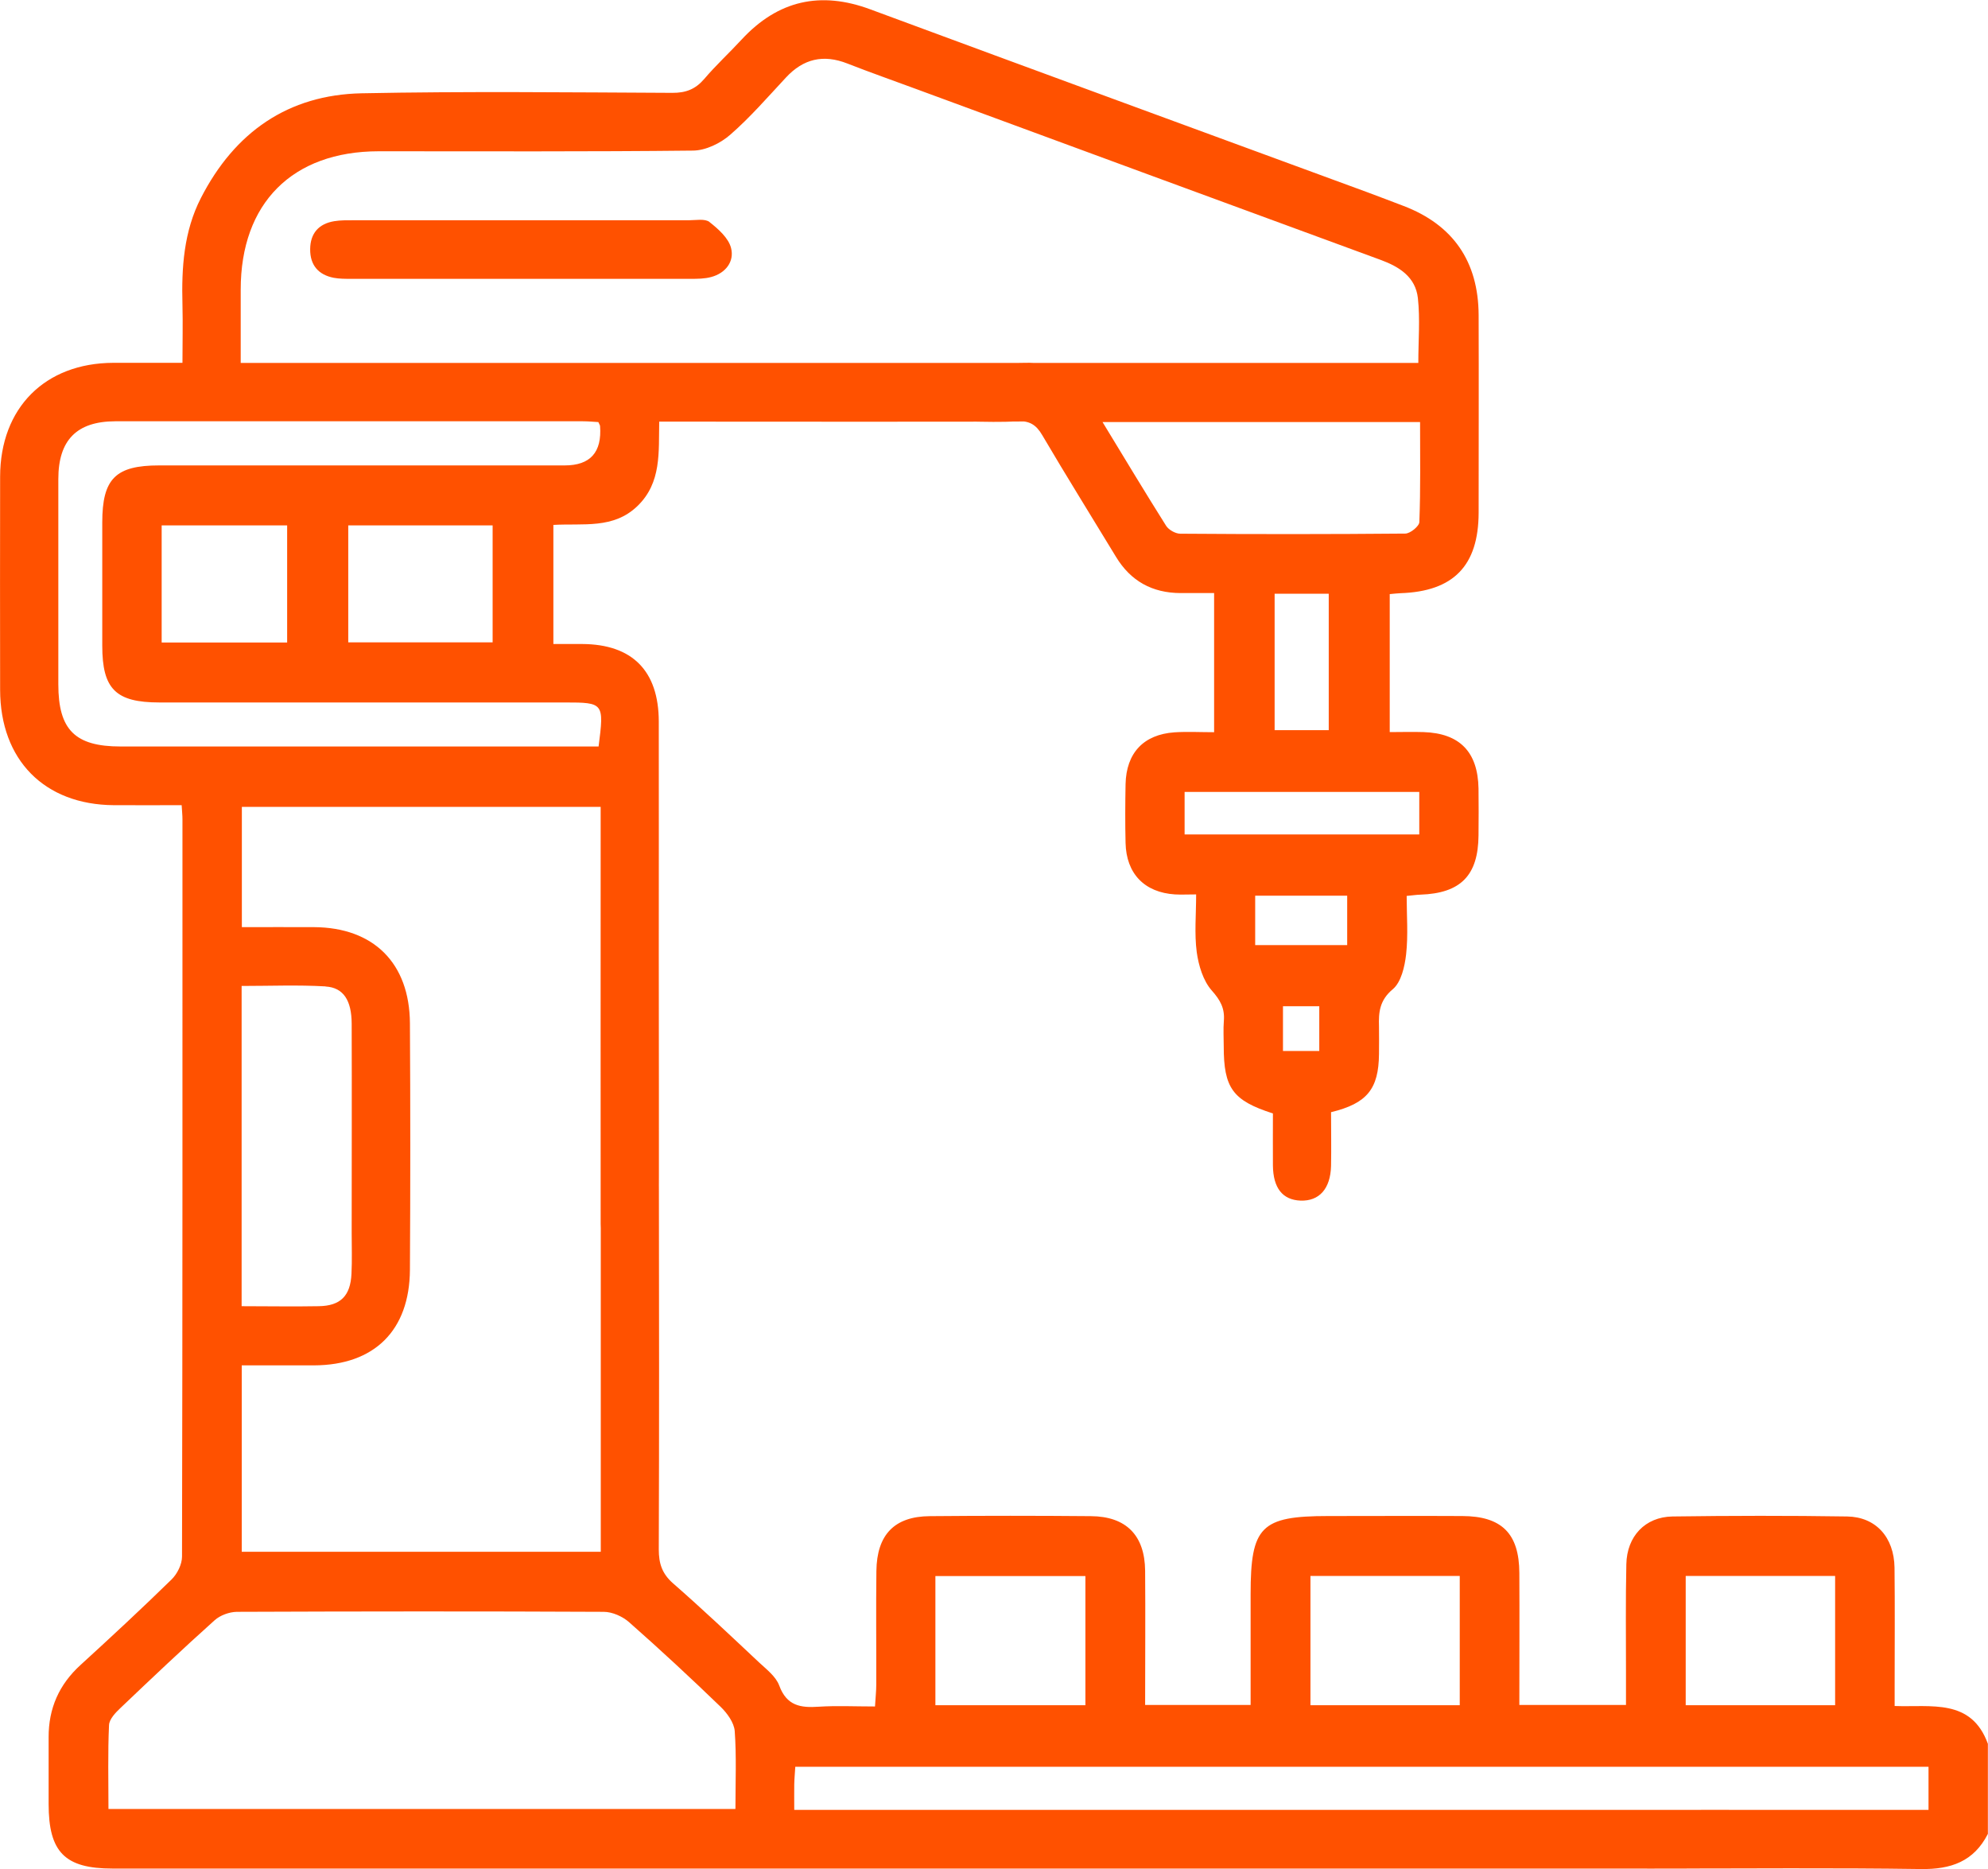 <svg xmlns="http://www.w3.org/2000/svg" fill="none" viewBox="0 0 50 47" height="47" width="50">
<g clip-path="url(#clip0_907_1634)">
<path fill="#FF5100" d="M47.652 42.901C47.652 42.693 47.652 42.53 47.652 42.371C47.652 41.388 47.66 40.403 47.649 39.42C47.637 38.657 47.18 38.147 46.458 38.135C44.993 38.112 43.528 38.115 42.063 38.135C41.376 38.147 40.918 38.634 40.904 39.336C40.884 40.237 40.895 41.139 40.895 42.041C40.895 42.313 40.895 42.588 40.895 42.875H38.213C38.213 41.745 38.219 40.652 38.213 39.556C38.208 38.562 37.77 38.127 36.775 38.124C35.652 38.118 34.53 38.124 33.405 38.124C31.713 38.124 31.454 38.388 31.454 40.087V42.875H28.801C28.801 41.724 28.81 40.611 28.801 39.498C28.792 38.608 28.323 38.133 27.437 38.127C26.087 38.115 24.735 38.115 23.386 38.127C22.496 38.133 22.053 38.593 22.042 39.507C22.03 40.458 22.042 41.408 22.039 42.359C22.039 42.53 22.019 42.701 22.007 42.913C21.498 42.913 21.043 42.89 20.591 42.919C20.134 42.951 19.786 42.896 19.599 42.388C19.515 42.159 19.279 41.98 19.089 41.803C18.376 41.133 17.662 40.458 16.925 39.814C16.652 39.573 16.569 39.318 16.569 38.965C16.58 35.932 16.577 32.897 16.572 29.864C16.572 29.653 16.566 29.432 16.502 29.235C16.396 28.899 16.125 28.748 15.78 28.774C15.435 28.797 15.202 28.989 15.136 29.34C15.104 29.514 15.11 29.699 15.11 29.879C15.11 32.731 15.11 35.584 15.11 38.437V39.023H6.08V34.335C6.702 34.335 7.3 34.335 7.899 34.335C9.418 34.329 10.301 33.456 10.31 31.931C10.322 29.864 10.322 27.8 10.31 25.733C10.301 24.22 9.398 23.324 7.899 23.315C7.3 23.312 6.704 23.315 6.083 23.315V20.291H15.107V20.808C15.107 22.498 15.104 29.084 15.107 30.775C15.107 31.369 15.369 31.679 15.835 31.676C16.292 31.673 16.56 31.354 16.569 30.766C16.577 30.143 16.569 24.62 16.569 23.997C16.569 22.045 16.572 20.094 16.569 18.143C16.566 16.868 15.901 16.201 14.643 16.195C14.405 16.195 14.166 16.195 13.918 16.195V13.2C14.672 13.157 15.429 13.308 16.033 12.725C16.643 12.136 16.563 11.368 16.58 10.603C16.856 10.603 17.066 10.603 17.276 10.603C18.433 10.603 24.847 10.611 26.001 10.597C26.488 10.591 26.793 10.275 26.781 9.84C26.77 9.423 26.476 9.15 26.007 9.127C25.86 9.118 25.713 9.127 25.567 9.127H6.054C6.054 8.463 6.054 7.872 6.054 7.283C6.054 5.109 7.352 3.807 9.522 3.804C12.157 3.804 14.793 3.816 17.432 3.787C17.748 3.784 18.12 3.604 18.364 3.39C18.868 2.952 19.308 2.442 19.765 1.952C20.206 1.476 20.709 1.36 21.314 1.598C21.889 1.824 22.473 2.027 23.052 2.242C26.942 3.674 30.832 5.109 34.723 6.535C35.198 6.709 35.601 6.967 35.661 7.495C35.719 8.023 35.672 8.559 35.672 9.127H35.071C31.506 9.127 27.944 9.127 24.378 9.127C23.808 9.127 23.489 9.414 23.501 9.881C23.512 10.324 23.829 10.591 24.37 10.6C24.775 10.606 25.184 10.62 25.59 10.594C25.886 10.577 26.059 10.678 26.211 10.939C26.816 11.968 27.448 12.98 28.067 14.001C28.438 14.615 28.982 14.911 29.69 14.914C29.975 14.914 30.26 14.914 30.536 14.914V18.413C30.185 18.413 29.86 18.395 29.538 18.416C28.761 18.471 28.326 18.935 28.309 19.72C28.3 20.213 28.297 20.703 28.309 21.196C28.326 21.97 28.784 22.443 29.552 22.492C29.71 22.501 29.871 22.492 30.084 22.492C30.084 23.002 30.038 23.48 30.099 23.942C30.145 24.278 30.26 24.663 30.476 24.907C30.692 25.15 30.807 25.356 30.781 25.672C30.764 25.884 30.778 26.098 30.778 26.31C30.778 27.362 31.002 27.675 32.015 28C32.015 28.426 32.012 28.867 32.015 29.308C32.021 29.879 32.26 30.174 32.709 30.192C33.181 30.209 33.463 29.893 33.477 29.319C33.486 28.864 33.477 28.409 33.477 27.968C34.386 27.748 34.674 27.383 34.683 26.507C34.683 26.278 34.688 26.049 34.683 25.817C34.671 25.455 34.697 25.153 35.031 24.875C35.241 24.698 35.33 24.307 35.365 23.999C35.419 23.518 35.379 23.025 35.379 22.53C35.532 22.515 35.629 22.501 35.724 22.498C36.737 22.463 37.178 22.017 37.186 21.008C37.189 20.613 37.192 20.219 37.186 19.828C37.169 18.906 36.711 18.439 35.802 18.41C35.517 18.401 35.232 18.41 34.953 18.41V14.94C35.065 14.931 35.146 14.919 35.224 14.917C36.556 14.873 37.186 14.227 37.189 12.893C37.189 11.238 37.195 9.582 37.189 7.924C37.183 6.573 36.544 5.654 35.301 5.179C34.996 5.063 34.694 4.947 34.389 4.834C30.223 3.303 26.056 1.778 21.892 0.236C20.635 -0.231 19.567 0.009 18.655 0.992C18.344 1.329 18.007 1.639 17.711 1.987C17.489 2.245 17.248 2.337 16.908 2.335C14.304 2.323 11.7 2.294 9.096 2.346C7.245 2.384 5.902 3.323 5.053 4.979C4.621 5.822 4.564 6.732 4.589 7.66C4.601 8.144 4.589 8.628 4.589 9.124C3.954 9.124 3.401 9.124 2.849 9.124C1.131 9.13 0.006 10.258 0.003 11.986C-0 13.771 -0 15.56 0.003 17.346C0.006 19.112 1.116 20.236 2.863 20.248C3.427 20.251 3.991 20.248 4.569 20.248C4.578 20.407 4.589 20.503 4.589 20.599C4.589 26.78 4.592 32.961 4.578 39.144C4.578 39.339 4.457 39.582 4.313 39.721C3.565 40.452 2.8 41.162 2.028 41.867C1.487 42.359 1.22 42.959 1.223 43.69C1.223 44.247 1.223 44.806 1.223 45.363C1.223 46.578 1.631 46.989 2.831 46.989C14.387 46.989 30.85 46.989 42.403 46.989C43.163 46.989 43.505 46.766 43.52 46.27C43.534 45.745 43.194 45.514 42.4 45.514C36.769 45.514 26.229 45.514 20.6 45.514H19.976C19.976 45.258 19.973 45.067 19.976 44.873C19.979 44.728 19.993 44.586 20.002 44.429H48.504V45.514C47.252 45.514 46.035 45.514 44.815 45.514C43.658 45.514 42.504 45.508 41.347 45.519C40.878 45.525 40.593 45.818 40.587 46.241C40.584 46.656 40.878 46.952 41.333 46.986C41.462 46.995 41.592 46.989 41.724 46.989C43.922 46.989 46.118 46.969 48.313 47.001C49.067 47.012 49.643 46.812 49.997 46.117V43.852C49.58 42.704 48.57 42.936 47.649 42.901H47.652ZM33.181 26.429H32.268V25.304H33.181V26.429ZM33.883 23.767H31.569V22.524H33.883V23.767ZM35.696 19.915V20.984H29.794V19.915H35.696ZM32.058 18.361V14.931H33.419V18.361H32.058ZM35.698 13.128C35.696 13.232 35.468 13.418 35.344 13.418C33.457 13.435 31.572 13.435 29.684 13.421C29.564 13.421 29.394 13.325 29.328 13.221C28.798 12.38 28.286 11.528 27.73 10.614H35.716C35.716 11.467 35.73 12.296 35.698 13.125V13.128ZM8.189 24.808C8.641 24.834 8.842 25.162 8.845 25.739C8.851 27.493 8.845 29.247 8.845 31.001C8.845 31.346 8.857 31.691 8.84 32.033C8.814 32.589 8.563 32.839 8.017 32.847C7.384 32.859 6.75 32.847 6.077 32.847V24.794C6.796 24.794 7.493 24.765 8.186 24.805L8.189 24.808ZM3.033 18.772C1.887 18.772 1.467 18.352 1.467 17.21C1.467 15.488 1.467 13.768 1.467 12.046C1.467 11.067 1.931 10.597 2.897 10.594C6.82 10.594 10.739 10.594 14.661 10.594C14.787 10.594 14.917 10.606 15.049 10.614C15.081 10.684 15.092 10.698 15.092 10.713C15.142 11.374 14.846 11.704 14.203 11.704C10.802 11.704 7.404 11.704 4.002 11.704C2.906 11.704 2.572 12.038 2.572 13.139C2.572 14.171 2.572 15.204 2.572 16.239C2.572 17.329 2.912 17.665 4.011 17.665C7.412 17.665 10.811 17.665 14.212 17.665C15.184 17.665 15.196 17.679 15.055 18.772H14.549C10.71 18.772 6.868 18.772 3.03 18.772H3.033ZM12.39 13.212V16.154H8.759V13.212H12.39ZM7.222 13.212V16.157H4.066V13.212H7.222ZM18.491 45.49H2.728C2.728 44.774 2.71 44.076 2.742 43.383C2.748 43.232 2.906 43.067 3.033 42.948C3.812 42.206 4.595 41.464 5.398 40.745C5.536 40.62 5.766 40.536 5.956 40.533C9.032 40.521 12.108 40.518 15.184 40.533C15.4 40.533 15.659 40.649 15.823 40.794C16.606 41.484 17.374 42.197 18.125 42.922C18.289 43.081 18.462 43.319 18.479 43.531C18.525 44.166 18.497 44.803 18.497 45.487L18.491 45.49ZM27.299 42.881H23.526V39.634H27.299V42.881ZM36.714 42.881H32.959V39.631H36.714V42.881ZM46.155 42.881H42.397V39.631H46.155V42.881Z"></path>
<path fill="#FF5100" d="M17.846 5.583C17.728 5.493 17.501 5.539 17.323 5.539C15.927 5.539 14.528 5.539 13.133 5.539C11.737 5.539 10.307 5.539 8.894 5.539C8.733 5.539 8.566 5.536 8.408 5.562C8.017 5.626 7.804 5.867 7.801 6.267C7.798 6.667 8.008 6.911 8.394 6.986C8.535 7.012 8.684 7.012 8.831 7.012C11.674 7.012 14.514 7.012 17.357 7.012C17.535 7.012 17.72 7.012 17.887 6.966C18.249 6.87 18.474 6.577 18.387 6.238C18.324 5.986 18.065 5.757 17.843 5.583H17.846Z"></path>
</g>
<defs>
<clipPath id="clip0_907_1634">
<rect fill="white" height="47" width="50"></rect>
</clipPath>
</defs>
</svg>
